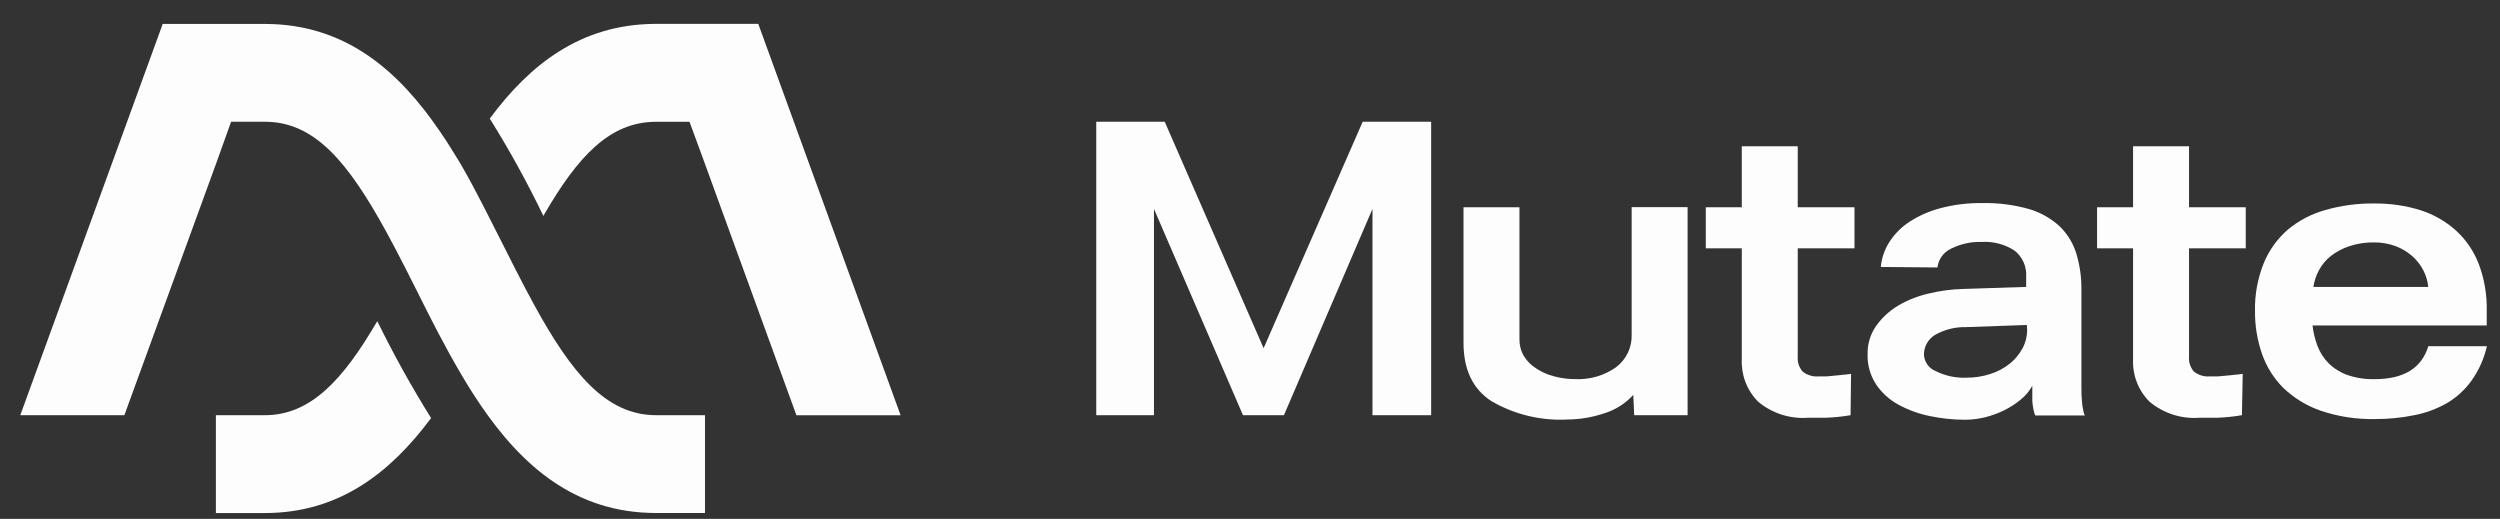 <?xml version="1.0" encoding="utf-8"?>
<svg xmlns="http://www.w3.org/2000/svg" fill="none" height="22" viewBox="0 0 106 22" width="106">
<rect x="0" y="0" width="106" height="22" fill="#333333" stroke="none"/>
<g clip-path="url(#clip0_4977_2875)">
<path d="M18.278 17.726C16.561 20.032 14.388 21.753 11.228 21.753H9.154V17.605H11.228C13.173 17.605 14.546 16.104 15.997 13.616C16.686 15.024 17.448 16.396 18.278 17.726Z" fill="#FDFDFD"/>
<path d="M38.185 17.606H33.768L29.766 6.608L29.235 5.164H27.817C25.855 5.164 24.499 6.62 23.039 9.154C22.358 7.738 21.599 6.36 20.766 5.028C22.458 2.742 24.611 1.042 27.738 1.013H32.151L38.185 17.606Z" fill="#FDFDFD"/>
<path d="M29.891 17.604V21.751H27.817C24.404 21.751 22.144 19.769 20.386 17.189C20.083 16.746 19.797 16.285 19.523 15.817C18.851 14.676 18.246 13.477 17.665 12.312C17.507 11.993 17.35 11.682 17.196 11.383C16.91 10.823 16.636 10.296 16.367 9.807C14.749 6.863 13.339 5.162 11.228 5.162H9.798L9.155 6.958L5.273 17.604H0.86L6.899 1.015H11.228C14.642 1.015 16.902 2.997 18.656 5.577C18.947 5.992 19.233 6.469 19.523 6.937C20.178 8.065 20.767 9.28 21.364 10.446C21.522 10.765 21.68 11.076 21.833 11.375C22.115 11.931 22.393 12.457 22.662 12.951C24.242 15.829 25.698 17.604 27.817 17.604H29.891Z" fill="#FDFDFD"/>
<path d="M53.577 14.763L57.778 5.162H60.681V17.604H58.193V8.858L54.439 17.604H52.702L48.928 8.858V17.604H46.481V5.162H49.384L53.577 14.763Z" fill="#FDFDFD"/>
<path d="M69.29 17.605L69.252 16.742C68.906 17.122 68.461 17.399 67.967 17.542C67.483 17.699 66.978 17.782 66.47 17.787C65.34 17.848 64.218 17.578 63.239 17.011C62.445 16.497 62.05 15.668 62.053 14.523V8.787H64.425V14.386C64.421 14.635 64.485 14.881 64.612 15.095C64.744 15.312 64.926 15.494 65.142 15.626C65.374 15.779 65.629 15.891 65.897 15.958C66.196 16.038 66.504 16.077 66.814 16.074C67.422 16.1 68.022 15.924 68.518 15.572C68.734 15.411 68.907 15.199 69.023 14.956C69.139 14.712 69.193 14.444 69.182 14.175V8.783H71.554V17.605H69.29Z" fill="#FDFDFD"/>
<path d="M78.464 17.604C78.117 17.664 77.767 17.7 77.415 17.712C77.07 17.712 76.826 17.712 76.668 17.712C75.897 17.771 75.133 17.526 74.541 17.028C74.308 16.792 74.127 16.511 74.008 16.202C73.89 15.893 73.837 15.563 73.852 15.232V10.529H72.326V8.787H73.852V6.203H76.224V8.787H78.63V10.529H76.224V15.116C76.215 15.23 76.228 15.345 76.262 15.454C76.298 15.562 76.354 15.663 76.427 15.75C76.623 15.908 76.871 15.983 77.12 15.958C77.216 15.958 77.328 15.958 77.46 15.958L77.855 15.921L78.224 15.883C78.311 15.878 78.399 15.867 78.485 15.85L78.464 17.604Z" fill="#FDFDFD"/>
<path d="M79.746 11.319C79.781 10.946 79.903 10.587 80.103 10.27C80.323 9.925 80.614 9.631 80.957 9.407C81.363 9.144 81.808 8.948 82.276 8.827C82.85 8.675 83.441 8.602 84.034 8.611C84.714 8.595 85.392 8.682 86.046 8.868C86.532 9.013 86.978 9.268 87.349 9.615C87.675 9.938 87.915 10.339 88.045 10.78C88.189 11.27 88.259 11.779 88.252 12.29V16.292C88.252 16.57 88.252 16.794 88.273 16.968C88.277 17.108 88.295 17.247 88.327 17.383C88.335 17.464 88.359 17.543 88.397 17.615H86.295C86.26 17.541 86.237 17.463 86.224 17.383C86.196 17.259 86.177 17.132 86.17 17.005C86.17 16.852 86.17 16.636 86.17 16.358C86.045 16.584 85.878 16.782 85.677 16.943C85.466 17.119 85.234 17.269 84.988 17.391C84.73 17.518 84.459 17.618 84.179 17.69C83.897 17.76 83.608 17.796 83.317 17.797C82.819 17.796 82.324 17.745 81.836 17.644C81.365 17.55 80.911 17.385 80.489 17.155C80.111 16.95 79.788 16.657 79.547 16.3C79.298 15.92 79.172 15.473 79.186 15.019C79.176 14.586 79.305 14.161 79.555 13.808C79.804 13.462 80.122 13.171 80.489 12.953C80.893 12.717 81.333 12.545 81.791 12.443C82.259 12.33 82.736 12.266 83.218 12.252L85.909 12.165V11.751C85.925 11.538 85.889 11.324 85.804 11.128C85.718 10.932 85.587 10.76 85.42 10.627C85.006 10.358 84.518 10.229 84.026 10.258C83.575 10.243 83.128 10.341 82.724 10.544C82.568 10.617 82.434 10.728 82.333 10.867C82.232 11.007 82.168 11.169 82.147 11.34L79.746 11.319ZM85.938 13.779L83.355 13.87C82.884 13.859 82.42 13.979 82.015 14.218C81.878 14.309 81.766 14.432 81.689 14.577C81.612 14.722 81.573 14.884 81.575 15.048C81.585 15.198 81.637 15.343 81.726 15.465C81.815 15.587 81.936 15.681 82.077 15.736C82.478 15.937 82.923 16.032 83.371 16.014C83.722 16.017 84.071 15.962 84.403 15.852C84.705 15.756 84.987 15.604 85.233 15.404C85.45 15.226 85.629 15.006 85.76 14.758C85.888 14.521 85.953 14.255 85.951 13.986L85.938 13.779Z" fill="#FDFDFD"/>
<path d="M95.058 17.604C94.711 17.664 94.361 17.7 94.009 17.712C93.669 17.712 93.42 17.712 93.262 17.712C92.491 17.771 91.727 17.526 91.135 17.028C90.902 16.793 90.719 16.512 90.6 16.203C90.481 15.893 90.428 15.563 90.442 15.232V10.529H88.916V8.787H90.442V6.203H92.815V8.787H95.22V10.529H92.815V15.116C92.804 15.23 92.818 15.345 92.852 15.454C92.887 15.562 92.943 15.663 93.017 15.75C93.212 15.908 93.461 15.983 93.71 15.958C93.805 15.958 93.922 15.958 94.05 15.958L94.465 15.921L94.83 15.883C94.918 15.878 95.005 15.867 95.091 15.85L95.058 17.604Z" fill="#FDFDFD"/>
<path d="M105.445 14.678C105.328 15.2 105.108 15.694 104.798 16.13C104.52 16.521 104.163 16.849 103.75 17.092C103.315 17.34 102.843 17.514 102.352 17.607C101.805 17.717 101.25 17.771 100.693 17.768C99.915 17.784 99.14 17.664 98.403 17.416C97.814 17.213 97.275 16.887 96.824 16.458C96.413 16.051 96.101 15.556 95.911 15.01C95.707 14.425 95.606 13.809 95.612 13.19C95.597 12.496 95.723 11.806 95.981 11.162C96.206 10.612 96.557 10.123 97.006 9.735C97.471 9.349 98.012 9.066 98.594 8.905C99.268 8.712 99.967 8.618 100.668 8.628C101.334 8.62 101.998 8.717 102.634 8.914C103.185 9.091 103.694 9.382 104.127 9.768C104.556 10.16 104.888 10.645 105.097 11.186C105.336 11.819 105.452 12.492 105.437 13.169V13.799H98.051C98.085 14.1 98.158 14.396 98.266 14.678C98.37 14.951 98.53 15.198 98.735 15.404C98.959 15.624 99.228 15.792 99.523 15.898C99.895 16.026 100.287 16.086 100.681 16.076C101.924 16.076 102.675 15.612 102.961 14.678H105.445ZM102.957 12.165C102.934 11.914 102.86 11.67 102.742 11.448C102.623 11.219 102.46 11.015 102.265 10.846C102.057 10.668 101.82 10.527 101.563 10.432C101.274 10.327 100.968 10.275 100.66 10.278C100.302 10.272 99.946 10.327 99.606 10.44C99.325 10.533 99.061 10.674 98.826 10.855C98.617 11.02 98.445 11.228 98.32 11.464C98.203 11.682 98.124 11.92 98.088 12.165H102.957Z" fill="#FDFDFD"/>
</g>
<defs>
<clipPath id="clip0_4977_2875">
<rect fill="white" height="21.432" transform="translate(0.787 0.469)" width="105.086"/>
</clipPath>
</defs>
</svg>